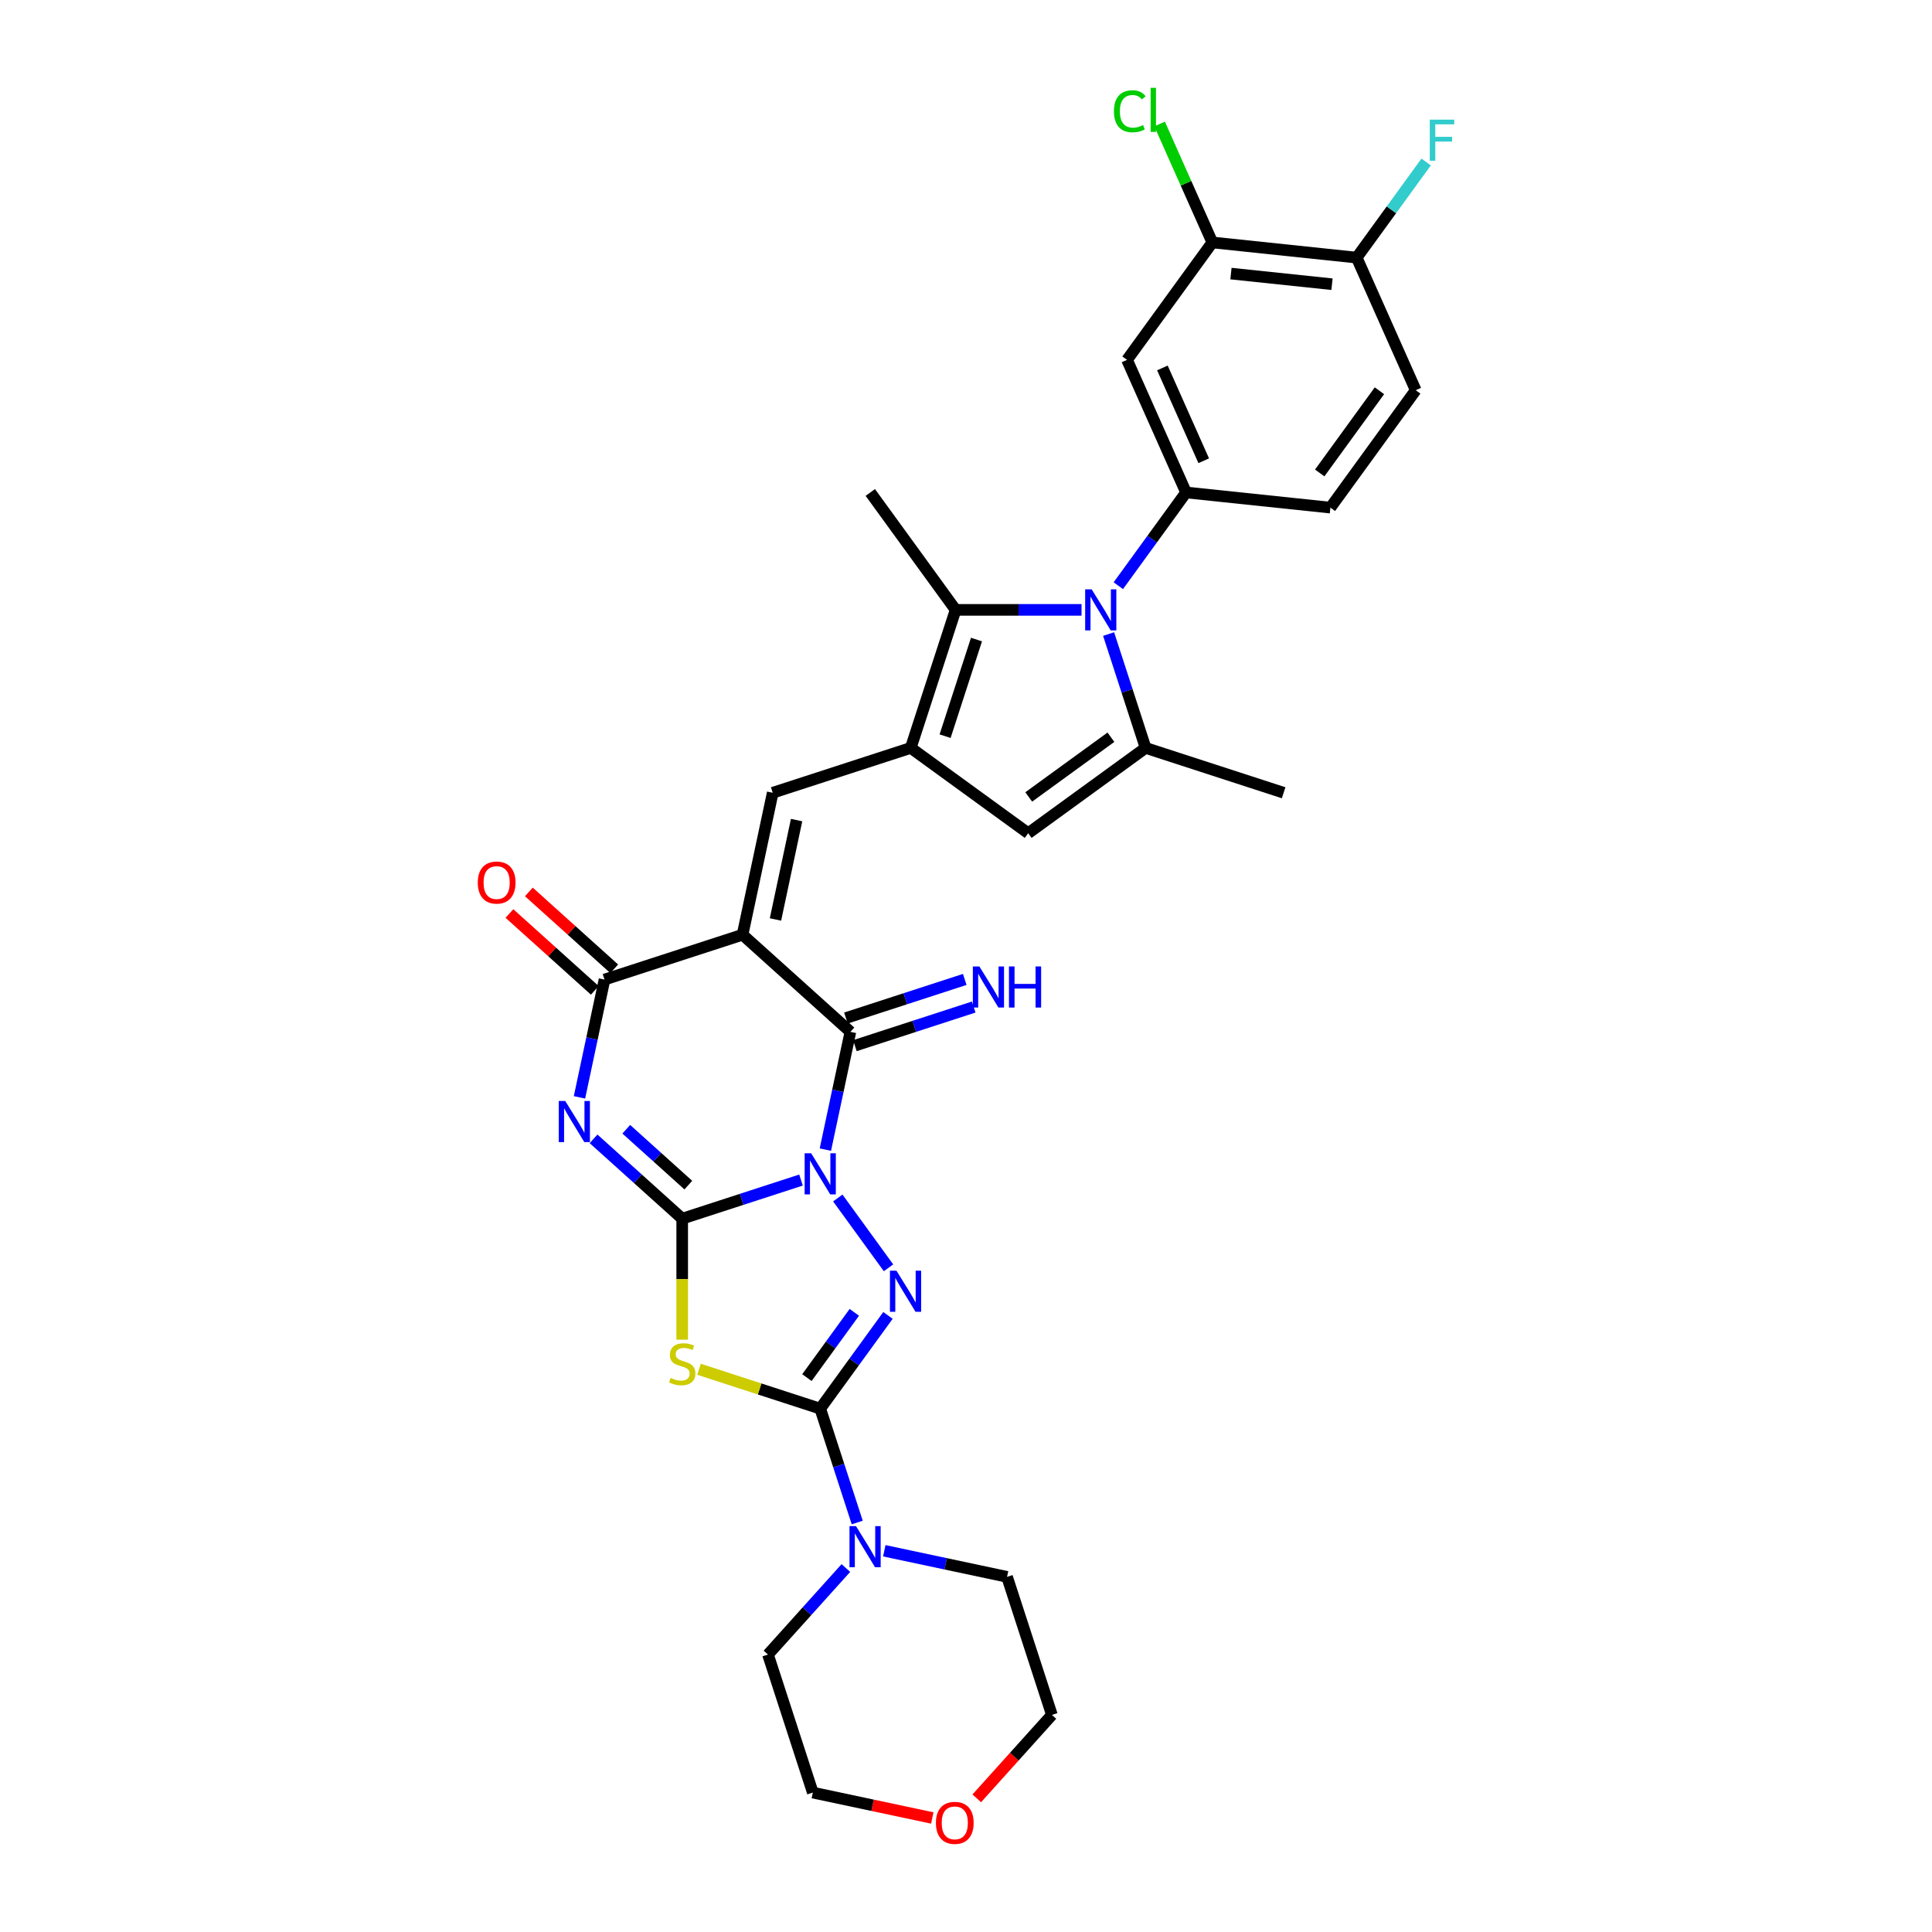 <?xml version='1.0' encoding='iso-8859-1'?>
<svg version='1.1' baseProfile='full'
              xmlns='http://www.w3.org/2000/svg'
                      xmlns:rdkit='http://www.rdkit.org/xml'
                      xmlns:xlink='http://www.w3.org/1999/xlink'
                  xml:space='preserve'
width='1000px' height='1000px' viewBox='0 0 1000 1000'>
<!-- END OF HEADER -->
<rect style='opacity:1.0;fill:#FFFFFF;stroke:none' width='1000' height='1000' x='0' y='0'> </rect>
<path class='bond-0' d='M 414.605,610.795 L 383.854,620.786' style='fill:none;fill-rule:evenodd;stroke:#0000FF;stroke-width:6px;stroke-linecap:butt;stroke-linejoin:miter;stroke-opacity:1' />
<path class='bond-0' d='M 383.854,620.786 L 353.104,630.778' style='fill:none;fill-rule:evenodd;stroke:#000000;stroke-width:6px;stroke-linecap:butt;stroke-linejoin:miter;stroke-opacity:1' />
<path class='bond-3' d='M 433.644,620.079 L 459.895,656.211' style='fill:none;fill-rule:evenodd;stroke:#0000FF;stroke-width:6px;stroke-linecap:butt;stroke-linejoin:miter;stroke-opacity:1' />
<path class='bond-4' d='M 427.211,595.047 L 433.691,564.564' style='fill:none;fill-rule:evenodd;stroke:#0000FF;stroke-width:6px;stroke-linecap:butt;stroke-linejoin:miter;stroke-opacity:1' />
<path class='bond-4' d='M 433.691,564.564 L 440.17,534.081' style='fill:none;fill-rule:evenodd;stroke:#000000;stroke-width:6px;stroke-linecap:butt;stroke-linejoin:miter;stroke-opacity:1' />
<path class='bond-2' d='M 353.104,630.778 L 330.163,610.122' style='fill:none;fill-rule:evenodd;stroke:#000000;stroke-width:6px;stroke-linecap:butt;stroke-linejoin:miter;stroke-opacity:1' />
<path class='bond-2' d='M 330.163,610.122 L 307.222,589.466' style='fill:none;fill-rule:evenodd;stroke:#0000FF;stroke-width:6px;stroke-linecap:butt;stroke-linejoin:miter;stroke-opacity:1' />
<path class='bond-2' d='M 356.275,613.415 L 340.217,598.956' style='fill:none;fill-rule:evenodd;stroke:#000000;stroke-width:6px;stroke-linecap:butt;stroke-linejoin:miter;stroke-opacity:1' />
<path class='bond-2' d='M 340.217,598.956 L 324.158,584.497' style='fill:none;fill-rule:evenodd;stroke:#0000FF;stroke-width:6px;stroke-linecap:butt;stroke-linejoin:miter;stroke-opacity:1' />
<path class='bond-6' d='M 353.104,630.778 L 353.104,662.097' style='fill:none;fill-rule:evenodd;stroke:#000000;stroke-width:6px;stroke-linecap:butt;stroke-linejoin:miter;stroke-opacity:1' />
<path class='bond-6' d='M 353.104,662.097 L 353.104,693.416' style='fill:none;fill-rule:evenodd;stroke:#CCCC00;stroke-width:6px;stroke-linecap:butt;stroke-linejoin:miter;stroke-opacity:1' />
<path class='bond-1' d='M 384.342,483.813 L 440.17,534.081' style='fill:none;fill-rule:evenodd;stroke:#000000;stroke-width:6px;stroke-linecap:butt;stroke-linejoin:miter;stroke-opacity:1' />
<path class='bond-8' d='M 384.342,483.813 L 312.895,507.028' style='fill:none;fill-rule:evenodd;stroke:#000000;stroke-width:6px;stroke-linecap:butt;stroke-linejoin:miter;stroke-opacity:1' />
<path class='bond-10' d='M 384.342,483.813 L 399.961,410.331' style='fill:none;fill-rule:evenodd;stroke:#000000;stroke-width:6px;stroke-linecap:butt;stroke-linejoin:miter;stroke-opacity:1' />
<path class='bond-10' d='M 401.381,475.915 L 412.315,424.477' style='fill:none;fill-rule:evenodd;stroke:#000000;stroke-width:6px;stroke-linecap:butt;stroke-linejoin:miter;stroke-opacity:1' />
<path class='bond-33' d='M 299.936,567.994 L 306.416,537.511' style='fill:none;fill-rule:evenodd;stroke:#0000FF;stroke-width:6px;stroke-linecap:butt;stroke-linejoin:miter;stroke-opacity:1' />
<path class='bond-33' d='M 306.416,537.511 L 312.895,507.028' style='fill:none;fill-rule:evenodd;stroke:#000000;stroke-width:6px;stroke-linecap:butt;stroke-linejoin:miter;stroke-opacity:1' />
<path class='bond-5' d='M 459.614,680.855 L 442.083,704.986' style='fill:none;fill-rule:evenodd;stroke:#0000FF;stroke-width:6px;stroke-linecap:butt;stroke-linejoin:miter;stroke-opacity:1' />
<path class='bond-5' d='M 442.083,704.986 L 424.551,729.116' style='fill:none;fill-rule:evenodd;stroke:#000000;stroke-width:6px;stroke-linecap:butt;stroke-linejoin:miter;stroke-opacity:1' />
<path class='bond-5' d='M 442.2,679.263 L 429.927,696.154' style='fill:none;fill-rule:evenodd;stroke:#0000FF;stroke-width:6px;stroke-linecap:butt;stroke-linejoin:miter;stroke-opacity:1' />
<path class='bond-5' d='M 429.927,696.154 L 417.655,713.046' style='fill:none;fill-rule:evenodd;stroke:#000000;stroke-width:6px;stroke-linecap:butt;stroke-linejoin:miter;stroke-opacity:1' />
<path class='bond-17' d='M 442.491,541.226 L 473.242,531.234' style='fill:none;fill-rule:evenodd;stroke:#000000;stroke-width:6px;stroke-linecap:butt;stroke-linejoin:miter;stroke-opacity:1' />
<path class='bond-17' d='M 473.242,531.234 L 503.992,521.243' style='fill:none;fill-rule:evenodd;stroke:#0000FF;stroke-width:6px;stroke-linecap:butt;stroke-linejoin:miter;stroke-opacity:1' />
<path class='bond-17' d='M 437.849,526.936 L 468.599,516.945' style='fill:none;fill-rule:evenodd;stroke:#000000;stroke-width:6px;stroke-linecap:butt;stroke-linejoin:miter;stroke-opacity:1' />
<path class='bond-17' d='M 468.599,516.945 L 499.349,506.953' style='fill:none;fill-rule:evenodd;stroke:#0000FF;stroke-width:6px;stroke-linecap:butt;stroke-linejoin:miter;stroke-opacity:1' />
<path class='bond-15' d='M 424.551,729.116 L 434.125,758.582' style='fill:none;fill-rule:evenodd;stroke:#000000;stroke-width:6px;stroke-linecap:butt;stroke-linejoin:miter;stroke-opacity:1' />
<path class='bond-15' d='M 434.125,758.582 L 443.699,788.047' style='fill:none;fill-rule:evenodd;stroke:#0000FF;stroke-width:6px;stroke-linecap:butt;stroke-linejoin:miter;stroke-opacity:1' />
<path class='bond-32' d='M 424.551,729.116 L 393.177,718.922' style='fill:none;fill-rule:evenodd;stroke:#000000;stroke-width:6px;stroke-linecap:butt;stroke-linejoin:miter;stroke-opacity:1' />
<path class='bond-32' d='M 393.177,718.922 L 361.803,708.728' style='fill:none;fill-rule:evenodd;stroke:#CCCC00;stroke-width:6px;stroke-linecap:butt;stroke-linejoin:miter;stroke-opacity:1' />
<path class='bond-7' d='M 559.8,315.669 L 527.212,315.669' style='fill:none;fill-rule:evenodd;stroke:#0000FF;stroke-width:6px;stroke-linecap:butt;stroke-linejoin:miter;stroke-opacity:1' />
<path class='bond-7' d='M 527.212,315.669 L 494.623,315.669' style='fill:none;fill-rule:evenodd;stroke:#000000;stroke-width:6px;stroke-linecap:butt;stroke-linejoin:miter;stroke-opacity:1' />
<path class='bond-14' d='M 578.84,303.154 L 596.372,279.023' style='fill:none;fill-rule:evenodd;stroke:#0000FF;stroke-width:6px;stroke-linecap:butt;stroke-linejoin:miter;stroke-opacity:1' />
<path class='bond-14' d='M 596.372,279.023 L 613.903,254.893' style='fill:none;fill-rule:evenodd;stroke:#000000;stroke-width:6px;stroke-linecap:butt;stroke-linejoin:miter;stroke-opacity:1' />
<path class='bond-35' d='M 573.813,328.185 L 583.387,357.651' style='fill:none;fill-rule:evenodd;stroke:#0000FF;stroke-width:6px;stroke-linecap:butt;stroke-linejoin:miter;stroke-opacity:1' />
<path class='bond-35' d='M 583.387,357.651 L 592.961,387.116' style='fill:none;fill-rule:evenodd;stroke:#000000;stroke-width:6px;stroke-linecap:butt;stroke-linejoin:miter;stroke-opacity:1' />
<path class='bond-19' d='M 317.922,501.445 L 295.83,481.553' style='fill:none;fill-rule:evenodd;stroke:#000000;stroke-width:6px;stroke-linecap:butt;stroke-linejoin:miter;stroke-opacity:1' />
<path class='bond-19' d='M 295.83,481.553 L 273.738,461.662' style='fill:none;fill-rule:evenodd;stroke:#FF0000;stroke-width:6px;stroke-linecap:butt;stroke-linejoin:miter;stroke-opacity:1' />
<path class='bond-19' d='M 307.868,512.611 L 285.776,492.719' style='fill:none;fill-rule:evenodd;stroke:#000000;stroke-width:6px;stroke-linecap:butt;stroke-linejoin:miter;stroke-opacity:1' />
<path class='bond-19' d='M 285.776,492.719 L 263.685,472.827' style='fill:none;fill-rule:evenodd;stroke:#FF0000;stroke-width:6px;stroke-linecap:butt;stroke-linejoin:miter;stroke-opacity:1' />
<path class='bond-9' d='M 471.408,387.116 L 399.961,410.331' style='fill:none;fill-rule:evenodd;stroke:#000000;stroke-width:6px;stroke-linecap:butt;stroke-linejoin:miter;stroke-opacity:1' />
<path class='bond-12' d='M 471.408,387.116 L 494.623,315.669' style='fill:none;fill-rule:evenodd;stroke:#000000;stroke-width:6px;stroke-linecap:butt;stroke-linejoin:miter;stroke-opacity:1' />
<path class='bond-12' d='M 489.18,381.042 L 505.43,331.029' style='fill:none;fill-rule:evenodd;stroke:#000000;stroke-width:6px;stroke-linecap:butt;stroke-linejoin:miter;stroke-opacity:1' />
<path class='bond-13' d='M 471.408,387.116 L 532.185,431.273' style='fill:none;fill-rule:evenodd;stroke:#000000;stroke-width:6px;stroke-linecap:butt;stroke-linejoin:miter;stroke-opacity:1' />
<path class='bond-11' d='M 592.961,387.116 L 532.185,431.273' style='fill:none;fill-rule:evenodd;stroke:#000000;stroke-width:6px;stroke-linecap:butt;stroke-linejoin:miter;stroke-opacity:1' />
<path class='bond-11' d='M 575.013,381.585 L 532.47,412.494' style='fill:none;fill-rule:evenodd;stroke:#000000;stroke-width:6px;stroke-linecap:butt;stroke-linejoin:miter;stroke-opacity:1' />
<path class='bond-25' d='M 592.961,387.116 L 664.408,410.331' style='fill:none;fill-rule:evenodd;stroke:#000000;stroke-width:6px;stroke-linecap:butt;stroke-linejoin:miter;stroke-opacity:1' />
<path class='bond-27' d='M 494.623,315.669 L 450.466,254.893' style='fill:none;fill-rule:evenodd;stroke:#000000;stroke-width:6px;stroke-linecap:butt;stroke-linejoin:miter;stroke-opacity:1' />
<path class='bond-16' d='M 613.903,254.893 L 583.348,186.264' style='fill:none;fill-rule:evenodd;stroke:#000000;stroke-width:6px;stroke-linecap:butt;stroke-linejoin:miter;stroke-opacity:1' />
<path class='bond-16' d='M 623.046,238.487 L 601.657,190.447' style='fill:none;fill-rule:evenodd;stroke:#000000;stroke-width:6px;stroke-linecap:butt;stroke-linejoin:miter;stroke-opacity:1' />
<path class='bond-21' d='M 613.903,254.893 L 688.616,262.746' style='fill:none;fill-rule:evenodd;stroke:#000000;stroke-width:6px;stroke-linecap:butt;stroke-linejoin:miter;stroke-opacity:1' />
<path class='bond-28' d='M 457.712,802.677 L 489.48,809.43' style='fill:none;fill-rule:evenodd;stroke:#0000FF;stroke-width:6px;stroke-linecap:butt;stroke-linejoin:miter;stroke-opacity:1' />
<path class='bond-28' d='M 489.48,809.43 L 521.248,816.182' style='fill:none;fill-rule:evenodd;stroke:#000000;stroke-width:6px;stroke-linecap:butt;stroke-linejoin:miter;stroke-opacity:1' />
<path class='bond-29' d='M 437.819,811.61 L 417.658,834' style='fill:none;fill-rule:evenodd;stroke:#0000FF;stroke-width:6px;stroke-linecap:butt;stroke-linejoin:miter;stroke-opacity:1' />
<path class='bond-29' d='M 417.658,834 L 397.498,856.391' style='fill:none;fill-rule:evenodd;stroke:#000000;stroke-width:6px;stroke-linecap:butt;stroke-linejoin:miter;stroke-opacity:1' />
<path class='bond-18' d='M 583.348,186.264 L 627.504,125.487' style='fill:none;fill-rule:evenodd;stroke:#000000;stroke-width:6px;stroke-linecap:butt;stroke-linejoin:miter;stroke-opacity:1' />
<path class='bond-24' d='M 627.504,125.487 L 613.857,94.834' style='fill:none;fill-rule:evenodd;stroke:#000000;stroke-width:6px;stroke-linecap:butt;stroke-linejoin:miter;stroke-opacity:1' />
<path class='bond-24' d='M 613.857,94.834 L 600.209,64.181' style='fill:none;fill-rule:evenodd;stroke:#00CC00;stroke-width:6px;stroke-linecap:butt;stroke-linejoin:miter;stroke-opacity:1' />
<path class='bond-36' d='M 627.504,125.487 L 702.217,133.34' style='fill:none;fill-rule:evenodd;stroke:#000000;stroke-width:6px;stroke-linecap:butt;stroke-linejoin:miter;stroke-opacity:1' />
<path class='bond-36' d='M 637.141,141.608 L 689.439,147.105' style='fill:none;fill-rule:evenodd;stroke:#000000;stroke-width:6px;stroke-linecap:butt;stroke-linejoin:miter;stroke-opacity:1' />
<path class='bond-20' d='M 702.217,133.34 L 732.772,201.969' style='fill:none;fill-rule:evenodd;stroke:#000000;stroke-width:6px;stroke-linecap:butt;stroke-linejoin:miter;stroke-opacity:1' />
<path class='bond-26' d='M 702.217,133.34 L 720.193,108.597' style='fill:none;fill-rule:evenodd;stroke:#000000;stroke-width:6px;stroke-linecap:butt;stroke-linejoin:miter;stroke-opacity:1' />
<path class='bond-26' d='M 720.193,108.597 L 738.17,83.855' style='fill:none;fill-rule:evenodd;stroke:#33CCCC;stroke-width:6px;stroke-linecap:butt;stroke-linejoin:miter;stroke-opacity:1' />
<path class='bond-22' d='M 688.616,262.746 L 732.772,201.969' style='fill:none;fill-rule:evenodd;stroke:#000000;stroke-width:6px;stroke-linecap:butt;stroke-linejoin:miter;stroke-opacity:1' />
<path class='bond-22' d='M 683.084,244.798 L 713.994,202.254' style='fill:none;fill-rule:evenodd;stroke:#000000;stroke-width:6px;stroke-linecap:butt;stroke-linejoin:miter;stroke-opacity:1' />
<path class='bond-23' d='M 482.55,940.982 L 451.631,934.41' style='fill:none;fill-rule:evenodd;stroke:#FF0000;stroke-width:6px;stroke-linecap:butt;stroke-linejoin:miter;stroke-opacity:1' />
<path class='bond-23' d='M 451.631,934.41 L 420.712,927.838' style='fill:none;fill-rule:evenodd;stroke:#000000;stroke-width:6px;stroke-linecap:butt;stroke-linejoin:miter;stroke-opacity:1' />
<path class='bond-34' d='M 505.572,930.821 L 525.017,909.225' style='fill:none;fill-rule:evenodd;stroke:#FF0000;stroke-width:6px;stroke-linecap:butt;stroke-linejoin:miter;stroke-opacity:1' />
<path class='bond-34' d='M 525.017,909.225 L 544.462,887.629' style='fill:none;fill-rule:evenodd;stroke:#000000;stroke-width:6px;stroke-linecap:butt;stroke-linejoin:miter;stroke-opacity:1' />
<path class='bond-31' d='M 521.248,816.182 L 544.462,887.629' style='fill:none;fill-rule:evenodd;stroke:#000000;stroke-width:6px;stroke-linecap:butt;stroke-linejoin:miter;stroke-opacity:1' />
<path class='bond-30' d='M 397.498,856.391 L 420.712,927.838' style='fill:none;fill-rule:evenodd;stroke:#000000;stroke-width:6px;stroke-linecap:butt;stroke-linejoin:miter;stroke-opacity:1' />
<path  class='atom-0' d='M 419.848 596.926
L 426.82 608.194
Q 427.511 609.306, 428.623 611.319
Q 429.734 613.333, 429.795 613.453
L 429.795 596.926
L 432.619 596.926
L 432.619 618.201
L 429.704 618.201
L 422.222 605.88
Q 421.351 604.438, 420.419 602.785
Q 419.518 601.133, 419.247 600.622
L 419.247 618.201
L 416.483 618.201
L 416.483 596.926
L 419.848 596.926
' fill='#0000FF'/>
<path  class='atom-3' d='M 292.573 569.872
L 299.545 581.141
Q 300.236 582.253, 301.348 584.266
Q 302.46 586.28, 302.52 586.4
L 302.52 569.872
L 305.344 569.872
L 305.344 591.148
L 302.429 591.148
L 294.947 578.827
Q 294.076 577.385, 293.144 575.732
Q 292.243 574.079, 291.972 573.569
L 291.972 591.148
L 289.208 591.148
L 289.208 569.872
L 292.573 569.872
' fill='#0000FF'/>
<path  class='atom-4' d='M 464.005 657.702
L 470.976 668.971
Q 471.667 670.082, 472.779 672.096
Q 473.891 674.109, 473.951 674.229
L 473.951 657.702
L 476.776 657.702
L 476.776 678.977
L 473.861 678.977
L 466.379 666.657
Q 465.507 665.214, 464.576 663.562
Q 463.674 661.909, 463.404 661.398
L 463.404 678.977
L 460.639 678.977
L 460.639 657.702
L 464.005 657.702
' fill='#0000FF'/>
<path  class='atom-7' d='M 347.094 713.204
Q 347.334 713.294, 348.326 713.714
Q 349.318 714.135, 350.399 714.406
Q 351.511 714.646, 352.593 714.646
Q 354.606 714.646, 355.778 713.684
Q 356.95 712.693, 356.95 710.98
Q 356.95 709.808, 356.349 709.087
Q 355.778 708.366, 354.877 707.975
Q 353.975 707.584, 352.473 707.134
Q 350.58 706.563, 349.438 706.022
Q 348.326 705.481, 347.515 704.339
Q 346.733 703.197, 346.733 701.274
Q 346.733 698.599, 348.536 696.947
Q 350.369 695.294, 353.975 695.294
Q 356.439 695.294, 359.234 696.466
L 358.543 698.78
Q 355.989 697.728, 354.065 697.728
Q 351.992 697.728, 350.85 698.599
Q 349.708 699.441, 349.738 700.913
Q 349.738 702.055, 350.309 702.746
Q 350.91 703.437, 351.752 703.828
Q 352.623 704.219, 354.065 704.669
Q 355.989 705.27, 357.131 705.871
Q 358.272 706.472, 359.084 707.704
Q 359.925 708.906, 359.925 710.98
Q 359.925 713.925, 357.942 715.517
Q 355.989 717.08, 352.713 717.08
Q 350.82 717.08, 349.378 716.659
Q 347.965 716.269, 346.283 715.577
L 347.094 713.204
' fill='#CCCC00'/>
<path  class='atom-8' d='M 565.044 305.032
L 572.015 316.3
Q 572.707 317.412, 573.818 319.426
Q 574.93 321.439, 574.99 321.559
L 574.99 305.032
L 577.815 305.032
L 577.815 326.307
L 574.9 326.307
L 567.418 313.987
Q 566.546 312.544, 565.615 310.892
Q 564.713 309.239, 564.443 308.728
L 564.443 326.307
L 561.678 326.307
L 561.678 305.032
L 565.044 305.032
' fill='#0000FF'/>
<path  class='atom-16' d='M 443.063 789.926
L 450.034 801.194
Q 450.725 802.306, 451.837 804.319
Q 452.949 806.333, 453.009 806.453
L 453.009 789.926
L 455.834 789.926
L 455.834 811.201
L 452.919 811.201
L 445.437 798.88
Q 444.565 797.438, 443.634 795.785
Q 442.732 794.133, 442.462 793.622
L 442.462 811.201
L 439.697 811.201
L 439.697 789.926
L 443.063 789.926
' fill='#0000FF'/>
<path  class='atom-18' d='M 506.914 500.229
L 513.886 511.497
Q 514.577 512.609, 515.689 514.623
Q 516.801 516.636, 516.861 516.756
L 516.861 500.229
L 519.685 500.229
L 519.685 521.504
L 516.771 521.504
L 509.288 509.184
Q 508.417 507.741, 507.485 506.088
Q 506.584 504.436, 506.313 503.925
L 506.313 521.504
L 503.549 521.504
L 503.549 500.229
L 506.914 500.229
' fill='#0000FF'/>
<path  class='atom-18' d='M 522.24 500.229
L 525.124 500.229
L 525.124 509.274
L 536.002 509.274
L 536.002 500.229
L 538.887 500.229
L 538.887 521.504
L 536.002 521.504
L 536.002 511.678
L 525.124 511.678
L 525.124 521.504
L 522.24 521.504
L 522.24 500.229
' fill='#0000FF'/>
<path  class='atom-20' d='M 247.301 456.82
Q 247.301 451.712, 249.825 448.857
Q 252.349 446.002, 257.067 446.002
Q 261.785 446.002, 264.309 448.857
Q 266.833 451.712, 266.833 456.82
Q 266.833 461.989, 264.279 464.934
Q 261.725 467.848, 257.067 467.848
Q 252.379 467.848, 249.825 464.934
Q 247.301 462.019, 247.301 456.82
M 257.067 465.444
Q 260.313 465.444, 262.055 463.281
Q 263.828 461.087, 263.828 456.82
Q 263.828 452.643, 262.055 450.54
Q 260.313 448.406, 257.067 448.406
Q 253.822 448.406, 252.049 450.51
Q 250.306 452.613, 250.306 456.82
Q 250.306 461.117, 252.049 463.281
Q 253.822 465.444, 257.067 465.444
' fill='#FF0000'/>
<path  class='atom-24' d='M 484.428 943.517
Q 484.428 938.409, 486.953 935.554
Q 489.477 932.699, 494.195 932.699
Q 498.912 932.699, 501.436 935.554
Q 503.961 938.409, 503.961 943.517
Q 503.961 948.686, 501.406 951.631
Q 498.852 954.545, 494.195 954.545
Q 489.507 954.545, 486.953 951.631
Q 484.428 948.716, 484.428 943.517
M 494.195 952.141
Q 497.44 952.141, 499.183 949.978
Q 500.956 947.784, 500.956 943.517
Q 500.956 939.34, 499.183 937.237
Q 497.44 935.103, 494.195 935.103
Q 490.949 935.103, 489.176 937.207
Q 487.433 939.31, 487.433 943.517
Q 487.433 947.814, 489.176 949.978
Q 490.949 952.141, 494.195 952.141
' fill='#FF0000'/>
<path  class='atom-25' d='M 576.575 57.595
Q 576.575 52.306, 579.039 49.541
Q 581.533 46.747, 586.251 46.747
Q 590.638 46.747, 592.982 49.842
L 590.999 51.465
Q 589.286 49.211, 586.251 49.211
Q 583.036 49.211, 581.323 51.374
Q 579.64 53.508, 579.64 57.595
Q 579.64 61.801, 581.383 63.965
Q 583.156 66.129, 586.582 66.129
Q 588.926 66.129, 591.66 64.716
L 592.502 66.97
Q 591.39 67.691, 589.707 68.112
Q 588.024 68.533, 586.161 68.533
Q 581.533 68.533, 579.039 65.708
Q 576.575 62.883, 576.575 57.595
' fill='#00CC00'/>
<path  class='atom-25' d='M 595.567 45.455
L 598.331 45.455
L 598.331 68.262
L 595.567 68.262
L 595.567 45.455
' fill='#00CC00'/>
<path  class='atom-27' d='M 740.048 61.926
L 752.699 61.926
L 752.699 64.36
L 742.903 64.36
L 742.903 70.821
L 751.617 70.821
L 751.617 73.285
L 742.903 73.285
L 742.903 83.201
L 740.048 83.201
L 740.048 61.926
' fill='#33CCCC'/>
</svg>
